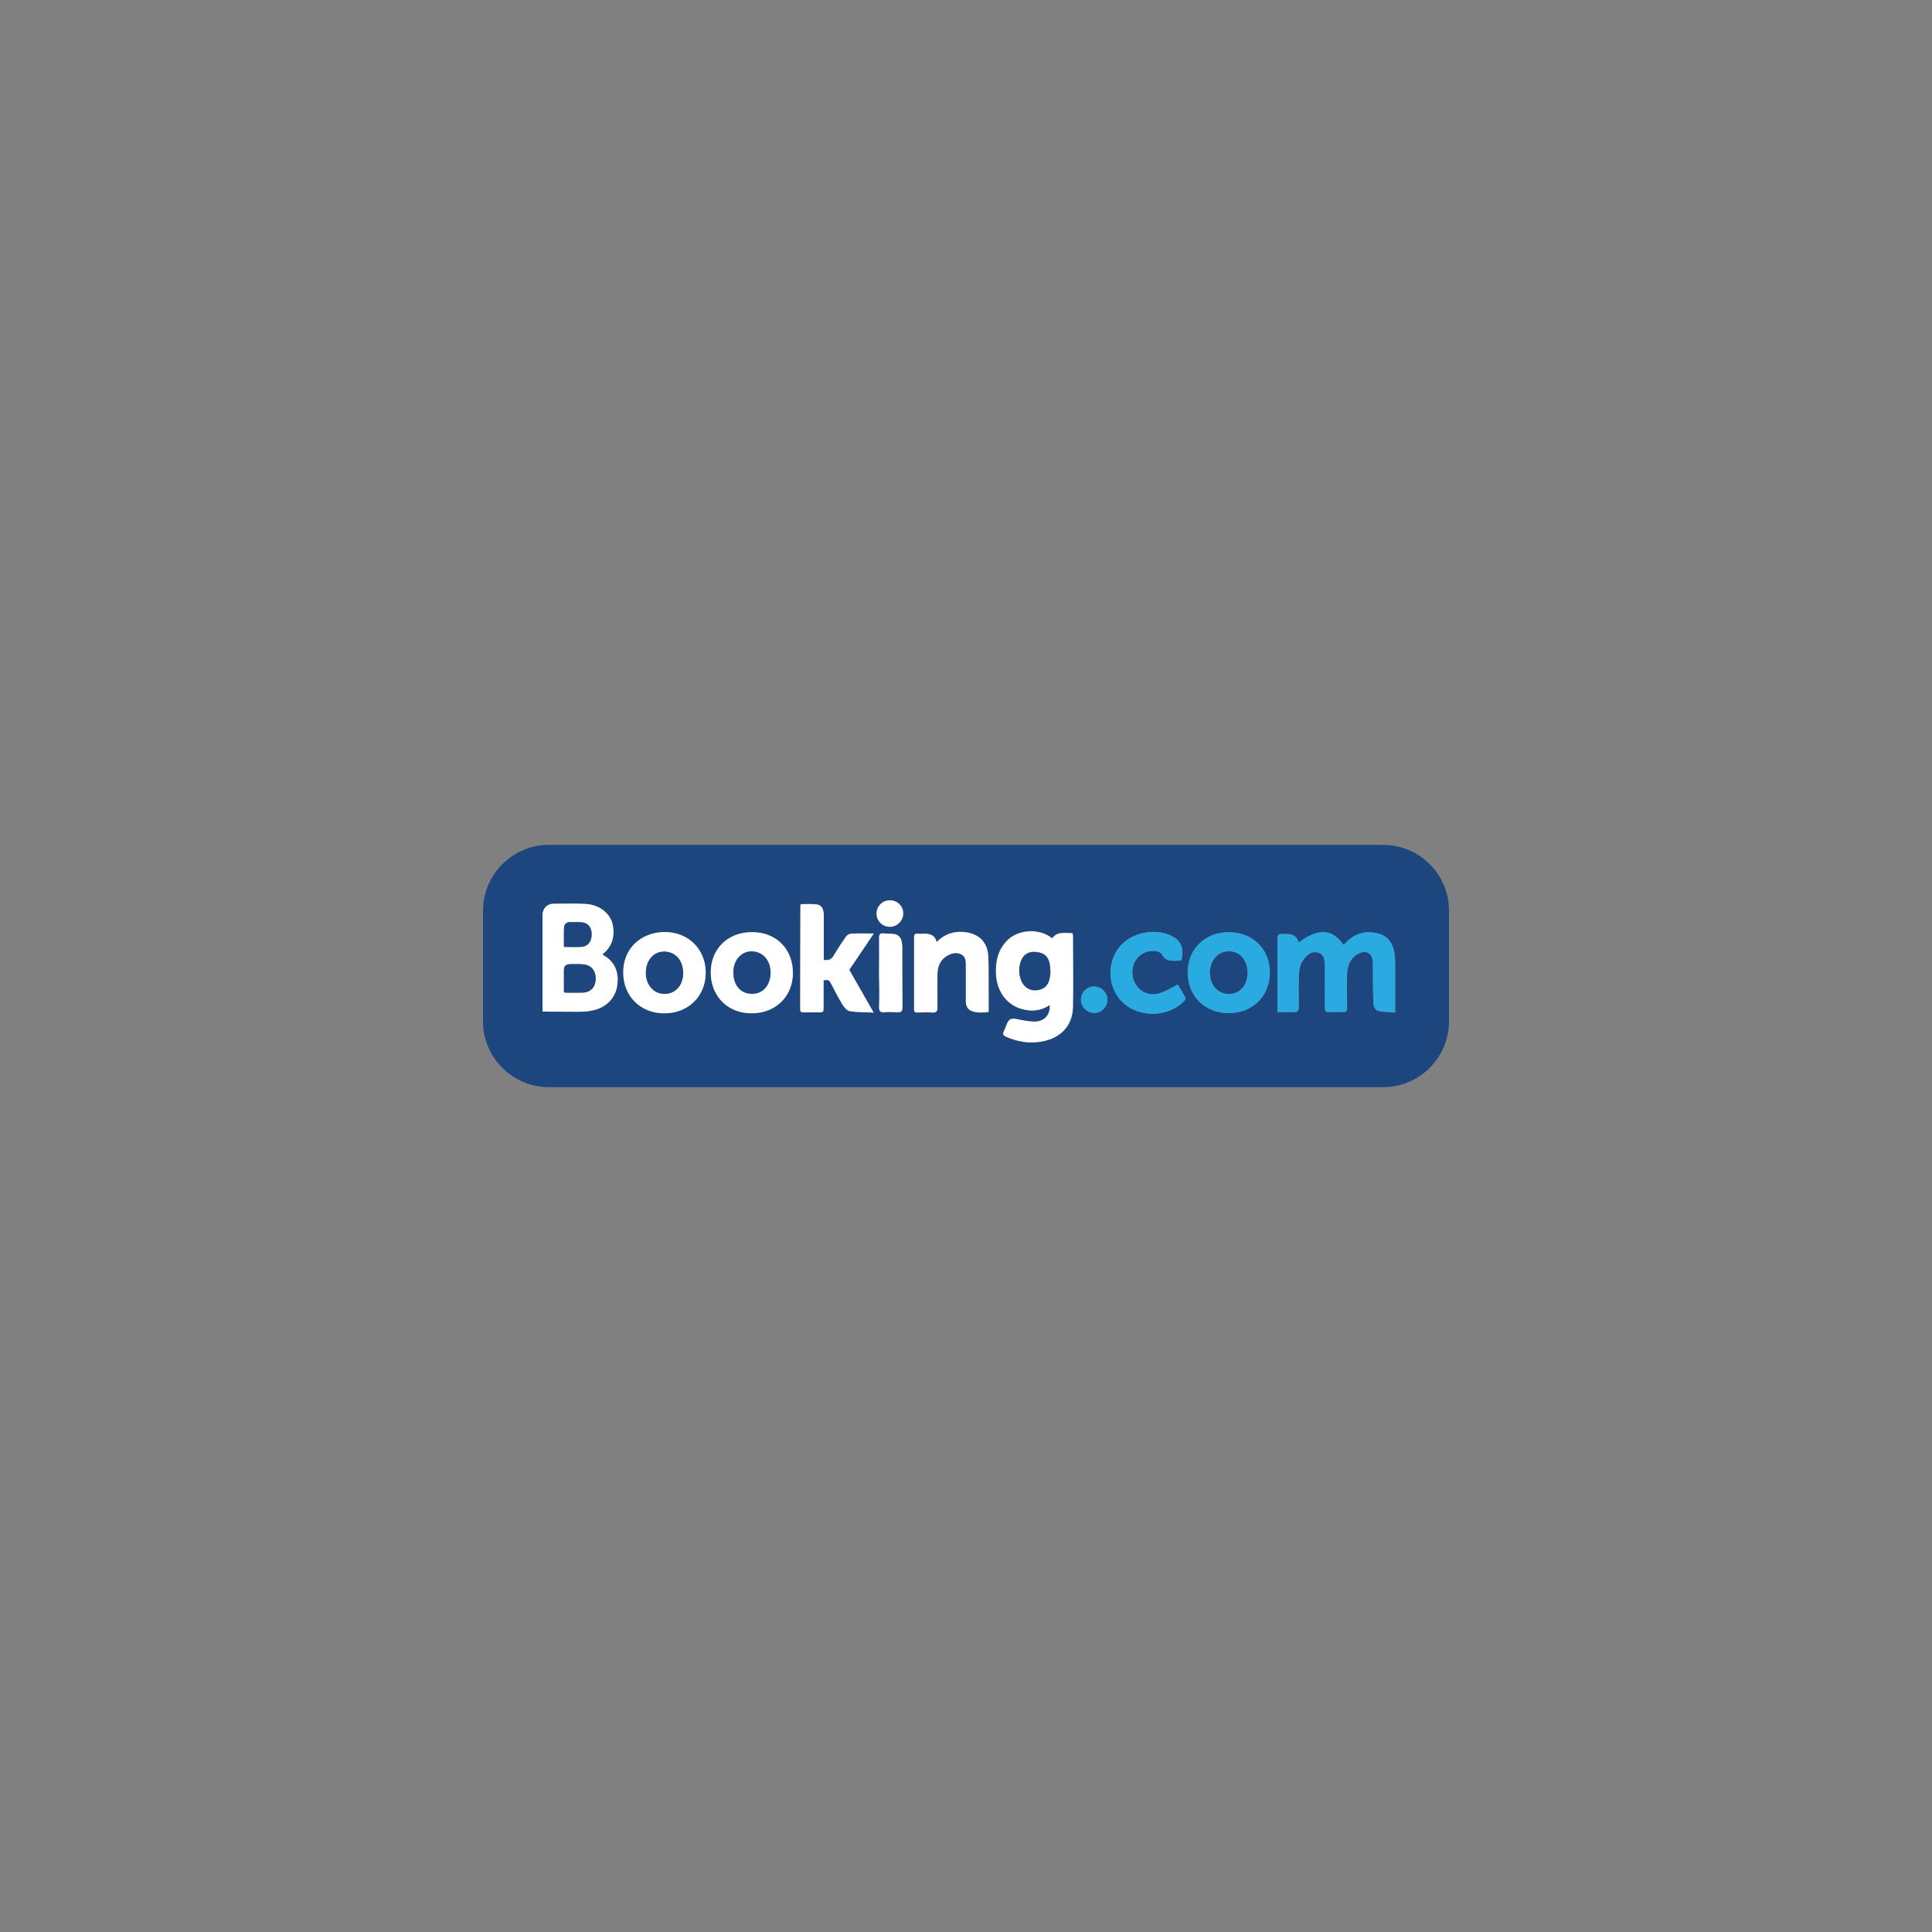 <?xml version="1.0" encoding="utf-8"?>
<!-- Generator: Adobe Illustrator 18.1.0, SVG Export Plug-In . SVG Version: 6.00 Build 0)  -->
<svg version="1.1" baseProfile="tiny" id="booking_com"
	 xmlns="http://www.w3.org/2000/svg" xmlns:xlink="http://www.w3.org/1999/xlink" x="0px" y="0px" viewBox="0 0 1000 1000"
	 xml:space="preserve">
<rect x="0" y="0" width="1000" height="1000" fill="#808080" stroke="none"/>
<g>
	<path fill="#1C467D" d="M250,528.6v-57.2c0-18.8,15.3-34.1,34.1-34.1h431.8c18.8,0,34.1,15.3,34.1,34.1v57.2
		c0,18.8-15.3,34.1-34.1,34.1H284.1C265.3,562.7,250,547.4,250,528.6z M661.3,523.9c2.8,0,5.5-0.1,8.2,0c2.1,0.1,2.8-0.5,2.8-2.7
		c-0.1-5.6-0.1-11.3,0.1-16.9c0.1-3.7,1.3-7.1,4.2-9.7c1.8-1.6,3.9-2.2,6.2-1.3c2.2,0.8,2.8,2.7,2.9,4.8c0.1,1,0.1,1.9,0.1,2.9
		c0,6.8,0.1,13.6,0,20.4c0,1.8,0.4,2.6,2.3,2.5c2.3-0.1,4.6-0.1,6.9,0c1.8,0.1,2.3-0.6,2.3-2.3c-0.1-5.7-0.2-11.4,0-17.1
		c0.1-4.4,1.5-8.4,5.6-10.7c4.1-2.3,7.5-0.5,7.7,4.2c0.2,3.9,0,7.8,0.1,11.8c0,3.3,0.1,6.5,0.3,9.8c0.1,1.9,1.1,3.5,2.9,3.8
		c2.6,0.5,5.3,0.5,8.3,0.7c0-1.4,0-2.3,0-3.2c0-7.3,0-14.5,0-21.8c0-1.9-0.1-3.9-0.4-5.7c-0.8-4.9-3.1-8.7-8.1-10.1
		c-6.3-1.7-12-0.4-16.7,4.4c-0.5,0.5-0.9,1-1.5,1.5c-5.9-8.5-12.8-8.9-23.3-1.3c-0.9-4-3.9-4.6-7.3-4.4c-0.4,0-0.9,0.1-1.3,0
		c-1.9-0.3-2.4,0.6-2.3,2.4c0.1,11.9,0,23.8,0,35.8C661.2,522.2,661.3,522.9,661.3,523.9z M543.3,520.2c0.5,4.8-2.6,8.5-7.8,8.5
		c-3.1,0-6.3-0.7-9.4-1.3c-2.7-0.5-3.9-0.1-5,2.3c-0.6,1.3-1,2.8-1.7,4.1c-0.7,1.4-0.2,2.1,1.1,2.7c6,2.7,12.1,3.7,18.6,2.5
		c9.9-1.8,15.9-8.3,16.1-18c0.2-12.2,0-24.4,0-36.7c0-0.4-0.2-0.8-0.3-1.4c-3.8,0.2-7.7-1.1-10.4,2.7c-7.6-5.8-18-4.2-23.2,1
		c-5,4.9-6.3,11.2-5.9,18c0.6,8.9,5.9,15.7,13.7,17.7C534.2,523.7,538.9,523.2,543.3,520.2z M280.9,523.6c5.7,0,11.1,0.1,16.6,0
		c2.8,0,5.6,0,8.4-0.5c7.2-1.2,12.4-5.9,13.5-12.6c1.1-6.2-0.6-12.7-7.2-16.2c-0.1-0.1-0.1-0.2-0.3-0.5c4.7-3.7,6.3-8.6,5.4-14.4
		c-1-6.4-6.8-11.2-14.1-11.6c-5.6-0.3-11.2-0.2-16.9-0.1c-3.2,0-5.5,2.6-5.5,5.8c0,16.2,0,32.4,0,48.6
		C280.8,522.6,280.8,523,280.9,523.6z M452.2,524.1c-4.4-7.8-8.6-15-12.7-22.2c4.1-6.1,8.2-12.2,12.7-18.8c-4.4,0-8.1-0.1-11.8,0.1
		c-0.9,0-2.1,0.7-2.6,1.5c-2.3,3.2-4.4,6.5-6.4,9.9c-1.2,1.9-2.7,2.6-5.1,2.1c0-0.8,0-1.6,0-2.4c0-6.9,0-13.8,0-20.7
		c0-3.4-1.3-5.4-3.9-5.6s-5.3-0.1-7.9-0.1c-0.1,0.3-0.3,0.5-0.3,0.7c0,17.9,0,35.8-0.1,53.8c0,1.2,0.6,1.5,1.6,1.5c2.5,0,5,0,7.6,0
		c2.9,0,2.9,0,2.9-2.9c0-4.6,0-9.2,0-13.7c2.7-0.3,2.8-0.3,3.9,1.8c1.9,3.6,3.7,7.3,5.8,10.7c0.9,1.5,2.4,3.3,3.9,3.5
		C443.8,524.1,447.8,523.9,452.2,524.1z M484.8,487.6c-0.9-3.4-3.2-4.2-6-4.4c-1.3-0.1-2.5,0-3.8,0c-1.3-0.1-1.8,0.4-1.8,1.8
		c0,12.4,0,24.9,0,37.3c0,1.3,0.5,1.7,1.7,1.7c2.6,0,5.2-0.1,7.8,0c2.1,0.1,2.6-0.7,2.6-2.7c-0.1-5.6-0.1-11.3,0-16.9
		c0-3.7,1.1-7.1,4.3-9.3c2.4-1.7,5.2-2.5,8-1.2c2.5,1.2,2.3,3.9,2.4,6.3c0.1,5.9,0,11.8,0,17.8c0,2.1,0.6,4.1,2.6,5
		c3,1.4,6.1,1,9.2,0.7c0-2.7,0-5.2,0-7.6c0-7,0.2-14.1-0.2-21.1c-0.3-7.3-4.7-11.6-11.9-12.6C494,481.7,489.2,483.3,484.8,487.6z
		 M343.6,524.5c12.5,0.1,21.6-8.7,21.6-20.9c0.1-12.1-8.8-21-21-21.1c-12.7-0.1-21.7,8.5-21.7,20.8
		C322.6,515.5,331.4,524.4,343.6,524.5z M410.4,503.6c0-12.4-8.6-21.1-21-21.2c-12.5-0.1-21.5,8.5-21.5,20.7
		c0,12.5,8.7,21.3,21.1,21.3C401.4,524.5,410.4,515.8,410.4,503.6z M636.1,482.5c-12.4,0-21.3,8.6-21.4,20.6
		c-0.1,12.3,8.8,21.2,21,21.3c12.4,0.1,21.4-8.7,21.5-20.8C657.4,491.4,648.5,482.6,636.1,482.5z M609.6,509.6
		c-3.4,1.7-6.4,3.7-9.7,4.6c-6.4,1.8-12.4-2.3-13.6-8.7c-1.4-7.8,4.4-14.2,12-13.2c1.6,0.2,2.8,0.9,3.6,2.5c0.6,1.1,2,2.1,3.2,2.3
		c2.1,0.4,4.3,0.1,6.3,0.1c1.5-5.9,0-10-4.3-12.4c-8.4-4.7-21.1-2.4-27.3,4.9c-7.5,8.8-6.5,22.6,2.3,30c8.6,7.2,22.8,6.6,31-1.7
		c0.4-0.4,0.6-1.4,0.3-1.9C612.2,513.7,610.7,511.4,609.6,509.6z M455,503.5C455.1,503.5,455.1,503.5,455,503.5c0.1,6,0.2,12,0.1,18
		c0,1.9,0.4,2.7,2.5,2.6c2.3-0.2,4.6-0.2,6.9,0c2,0.1,2.7-0.5,2.7-2.6c-0.1-10.3,0-20.7-0.1-31c0-1-0.1-1.9-0.3-2.9
		c-0.4-2.3-1.8-3.7-4.1-4c-1.8-0.2-3.7-0.2-5.5-0.3c-1.7-0.1-2.2,0.5-2.1,2.2C455.1,491.3,455,497.4,455,503.5z M460.8,466
		c-3.9-0.1-7,2.9-7.1,6.7c-0.1,3.8,3,6.9,6.8,7c3.7,0,6.9-2.9,7-6.6C467.7,469.3,464.7,466.1,460.8,466z M566.4,524.3
		c3.8,0,6.9-3.2,6.8-7c-0.1-3.6-3.2-6.7-6.9-6.7c-3.8,0-6.9,3.2-6.8,7C559.7,521.3,562.8,524.3,566.4,524.3z"/>
	<path fill="#29ABE2" d="M661.3,523.9c-0.1-1-0.1-1.7-0.1-2.3c0-11.9,0-23.8,0-35.8c0-1.8,0.5-2.6,2.3-2.4c0.4,0.1,0.9,0,1.3,0
		c3.4-0.1,6.4,0.5,7.3,4.4c10.5-7.6,17.4-7.2,23.3,1.3c0.5-0.5,1-1,1.5-1.5c4.7-4.8,10.4-6.1,16.7-4.4c5,1.4,7.3,5.3,8.1,10.1
		c0.3,1.9,0.4,3.8,0.4,5.7c0,7.3,0,14.5,0,21.8c0,0.9,0,1.8,0,3.2c-2.9-0.2-5.6-0.2-8.3-0.7c-1.8-0.3-2.8-1.9-2.9-3.8
		c-0.2-3.2-0.2-6.5-0.3-9.8c-0.1-3.9,0.1-7.9-0.1-11.8c-0.2-4.7-3.6-6.5-7.7-4.2c-4.1,2.3-5.5,6.3-5.6,10.7
		c-0.2,5.7-0.1,11.4,0,17.1c0,1.7-0.5,2.4-2.3,2.3c-2.3-0.1-4.6-0.1-6.9,0c-1.9,0.1-2.4-0.7-2.3-2.5c0.1-6.8,0-13.6,0-20.4
		c0-1,0-1.9-0.1-2.9c-0.2-2.1-0.8-4-2.9-4.8c-2.3-0.9-4.4-0.3-6.2,1.3c-2.9,2.6-4.1,6-4.2,9.7c-0.2,5.6-0.2,11.3-0.1,16.9
		c0,2.2-0.7,2.8-2.8,2.7C666.9,523.7,664.1,523.9,661.3,523.9z"/>
	<path fill="#FFFFFF" d="M543.3,520.2c-4.4,3-9.1,3.4-14,2.2c-7.8-2-13.1-8.8-13.7-17.7c-0.4-6.8,0.9-13,5.9-18
		c5.2-5.2,15.7-6.8,23.2-1c2.6-3.8,6.6-2.6,10.4-2.7c0.1,0.6,0.3,1,0.3,1.4c0,12.2,0.2,24.4,0,36.7c-0.2,9.7-6.2,16.2-16.1,18
		c-6.5,1.2-12.6,0.1-18.6-2.5c-1.3-0.6-1.9-1.2-1.1-2.7c0.7-1.3,1.1-2.8,1.7-4.1c1.1-2.5,2.3-2.8,5-2.3c3.1,0.6,6.2,1.3,9.4,1.3
		C540.6,528.7,543.8,525.1,543.3,520.2z M543.7,503.2c-0.1-1.5-0.1-2.5-0.2-3.5c-0.5-4.5-3-6.8-7.6-7.1c-4-0.3-6.8,1.9-7.8,6
		c-0.8,3.3-0.6,6.5,0.9,9.5c1.5,3,4.3,4.6,7.6,4.3c3.6-0.3,5.8-2.1,6.7-5.8C543.5,505.5,543.5,504.1,543.7,503.2z"/>
	<path fill="#FFFFFF" d="M280.9,523.6c-0.1-0.7-0.1-1-0.1-1.4c0-16.2,0-32.4,0-48.6c0-3.2,2.3-5.7,5.5-5.8
		c5.6-0.1,11.3-0.2,16.9,0.1c7.3,0.4,13.2,5.2,14.1,11.6c0.9,5.8-0.7,10.7-5.4,14.4c0.1,0.2,0.2,0.4,0.3,0.5
		c6.7,3.5,8.3,10,7.2,16.2c-1.2,6.7-6.3,11.3-13.5,12.6c-2.7,0.5-5.6,0.5-8.4,0.5C292,523.7,286.6,523.6,280.9,523.6z M291.9,513.5
		c0.3,0.1,0.5,0.2,0.7,0.2c3,0,5.9,0.1,8.9,0c4.1-0.1,6.7-2.7,6.8-6.9c0.2-4.3-2.3-7.3-6.3-7.7c-2.3-0.2-4.7-0.1-7.1-0.1
		c-1.7,0-2.9,0.9-3,2.7C291.9,505.8,291.9,509.6,291.9,513.5z M291.9,490.1c3.2,0,6.2,0.1,9.1,0c3.3-0.2,5.3-2.8,5.3-6.5
		c0-3.6-1.9-6-5.2-6.2c-1.9-0.1-3.8-0.1-5.8-0.1s-3.3,1-3.3,3C291.8,483.5,291.9,486.7,291.9,490.1z"/>
	<path fill="#FFFFFF" d="M452.2,524.1c-4.4-0.2-8.4-0.1-12.3-0.7c-1.5-0.2-3-2.1-3.9-3.5c-2.1-3.5-3.9-7.1-5.8-10.7
		c-1.1-2-1.2-2.1-3.9-1.8c0,4.5,0,9.1,0,13.7c0,2.9,0,2.9-2.9,2.9c-2.5,0-5,0-7.6,0c-1.1,0-1.6-0.3-1.6-1.5c0-17.9,0-35.8,0.1-53.8
		c0-0.2,0.1-0.4,0.3-0.7c2.6,0,5.3-0.2,7.9,0.1c2.6,0.2,3.9,2.2,3.9,5.6c0,6.9,0,13.8,0,20.7c0,0.8,0,1.6,0,2.4
		c2.4,0.5,3.9-0.1,5.1-2.1c2-3.4,4.2-6.7,6.4-9.9c0.5-0.7,1.7-1.4,2.6-1.5c3.7-0.2,7.5-0.1,11.8-0.1c-4.5,6.6-8.6,12.7-12.7,18.8
		C443.6,509.1,447.8,516.3,452.2,524.1z"/>
	<path fill="#FFFFFF" d="M484.8,487.6c4.3-4.3,9.2-5.8,14.8-5.1c7.2,0.9,11.6,5.3,11.9,12.6c0.3,7,0.1,14.1,0.2,21.1
		c0,2.4,0,4.9,0,7.6c-3.1,0.3-6.3,0.7-9.2-0.7c-2-0.9-2.6-2.9-2.6-5c0-5.9,0-11.8,0-17.8c0-2.4,0.2-5-2.4-6.3
		c-2.8-1.4-5.5-0.5-8,1.2c-3.2,2.2-4.3,5.6-4.3,9.3c0,5.6-0.1,11.3,0,16.9c0,2-0.5,2.8-2.6,2.7c-2.6-0.2-5.2-0.1-7.8,0
		c-1.2,0-1.7-0.4-1.7-1.7c0-12.4,0-24.9,0-37.3c0-1.4,0.5-1.9,1.8-1.8c1.3,0.1,2.5,0,3.8,0C481.6,483.3,484,484.1,484.8,487.6z"/>
	<path fill="#FFFFFF" d="M343.6,524.5c-12.2-0.1-21.1-9-21-21.3c0-12.2,9.1-20.8,21.7-20.8c12.1,0.1,21,9,21,21.1
		C365.2,515.8,356.1,524.6,343.6,524.5z M334.3,503.4c0,3.3,0.9,6.3,3.4,8.6c3.9,3.7,10.6,3.1,13.7-1.2c3.1-4.2,2.9-11.1-0.5-15.1
		c-2.4-2.8-6.7-3.9-10.3-2.6C336.8,494.5,334.3,498.5,334.3,503.4z"/>
	<path fill="#FFFFFF" d="M410.4,503.6c0,12.2-9,20.9-21.4,20.9s-21.2-8.9-21.1-21.3c0-12.2,9-20.8,21.5-20.7
		C401.8,482.5,410.4,491.2,410.4,503.6z M379.6,503.3c0,5.8,2.9,10,7.5,10.8c5.4,1,9.8-1.8,11.2-7.2c1.7-6.2-1-12.3-6.2-14
		C385.5,490.8,379.6,495.7,379.6,503.3z"/>
	<path fill="#29ABE2" d="M636.1,482.5c12.4,0,21.2,8.8,21.2,21.1c-0.1,12.1-9.1,20.9-21.5,20.8c-12.3-0.1-21.1-9-21-21.3
		C614.9,491.1,623.7,482.5,636.1,482.5z M645.7,503.4c0-5.1-2.6-9.2-6.7-10.5c-6.8-2.2-13,3-12.8,10.8c0.2,5.4,3.2,9.6,7.6,10.5
		C640.6,515.5,645.7,510.9,645.7,503.4z"/>
	<path fill="#29ABE2" d="M609.6,509.6c1.1,1.8,2.5,4.1,3.8,6.5c0.2,0.5,0.1,1.5-0.3,1.9c-8.2,8.4-22.4,9-31,1.7
		c-8.8-7.4-9.8-21.2-2.3-30c6.2-7.3,18.9-9.6,27.3-4.9c4.4,2.4,5.9,6.6,4.3,12.4c-2.1,0-4.3,0.3-6.3-0.1c-1.2-0.2-2.6-1.3-3.2-2.3
		c-0.9-1.6-2-2.3-3.6-2.5c-7.5-1-13.3,5.3-12,13.2c1.1,6.4,7.1,10.5,13.6,8.7C603.2,513.3,606.2,511.3,609.6,509.6z"/>
	<path fill="#FFFFFF" d="M455,503.5c0-6.1,0.1-12.1,0-18.2c0-1.7,0.5-2.3,2.1-2.2c1.8,0.2,3.7,0.1,5.5,0.3c2.3,0.3,3.7,1.7,4.1,4
		c0.2,0.9,0.3,1.9,0.3,2.9c0,10.3,0,20.7,0.1,31c0,2.1-0.7,2.7-2.7,2.6c-2.3-0.1-4.6-0.2-6.9,0c-2,0.1-2.5-0.7-2.5-2.6
		C455.2,515.4,455.1,509.5,455,503.5C455.1,503.5,455.1,503.5,455,503.5z"/>
	<path fill="#FFFFFF" d="M460.8,466c3.9,0.1,6.9,3.3,6.7,7.1c-0.2,3.7-3.3,6.7-7,6.6c-3.9,0-6.9-3.2-6.8-7
		C453.8,468.9,456.9,465.9,460.8,466z"/>
	<path fill="#29ABE2" d="M566.4,524.3c-3.7,0-6.8-3-6.9-6.7c-0.1-3.8,3-7,6.8-7c3.7,0,6.8,3.1,6.9,6.7
		C573.3,521.1,570.2,524.3,566.4,524.3z"/>
	<path fill="#1C467D" d="M543.7,503.2c-0.1,0.8-0.2,2.2-0.5,3.6c-0.9,3.6-3,5.4-6.7,5.8c-3.2,0.3-6.1-1.3-7.6-4.3s-1.7-6.2-0.9-9.5
		c1-4.1,3.8-6.3,7.8-6c4.7,0.3,7.1,2.6,7.6,7.1C543.6,500.7,543.6,501.7,543.7,503.2z"/>
	<path fill="#1C467D" d="M291.9,513.5c0-3.9-0.1-7.8,0-11.7c0-1.8,1.3-2.6,3-2.7c2.4-0.1,4.7-0.1,7.1,0.1c4,0.3,6.5,3.4,6.3,7.7
		c-0.1,4.2-2.7,6.8-6.8,6.9c-3,0.1-5.9,0-8.9,0C292.4,513.8,292.2,513.6,291.9,513.5z"/>
	<path fill="#1C467D" d="M291.9,490.1c0-3.5-0.1-6.6,0-9.8c0.1-2,1.3-3.1,3.3-3c1.9,0,3.9-0.1,5.8,0.1c3.3,0.2,5.2,2.6,5.2,6.2
		c0,3.7-2,6.3-5.3,6.5C298,490.3,295,490.1,291.9,490.1z"/>
	<path fill="#1C467D" d="M334.3,503.4c0-4.9,2.5-8.9,6.3-10.3c3.6-1.3,7.9-0.3,10.3,2.6c3.4,3.9,3.6,10.9,0.5,15.1
		c-3.2,4.3-9.8,4.9-13.7,1.2C335.2,509.6,334.3,506.7,334.3,503.4z"/>
	<path fill="#1C467D" d="M379.6,503.3c0-7.7,5.9-12.5,12.6-10.3c5.1,1.7,7.8,7.8,6.2,14c-1.4,5.4-5.8,8.2-11.2,7.2
		C382.5,513.3,379.6,509.1,379.6,503.3z"/>
	<path fill="#1C467D" d="M645.7,503.4c0,7.4-5.1,12.1-11.8,10.8c-4.4-0.9-7.5-5.1-7.6-10.5c-0.2-7.7,6-13,12.8-10.8
		C643.1,494.3,645.7,498.3,645.7,503.4z"/>
</g>
</svg>
